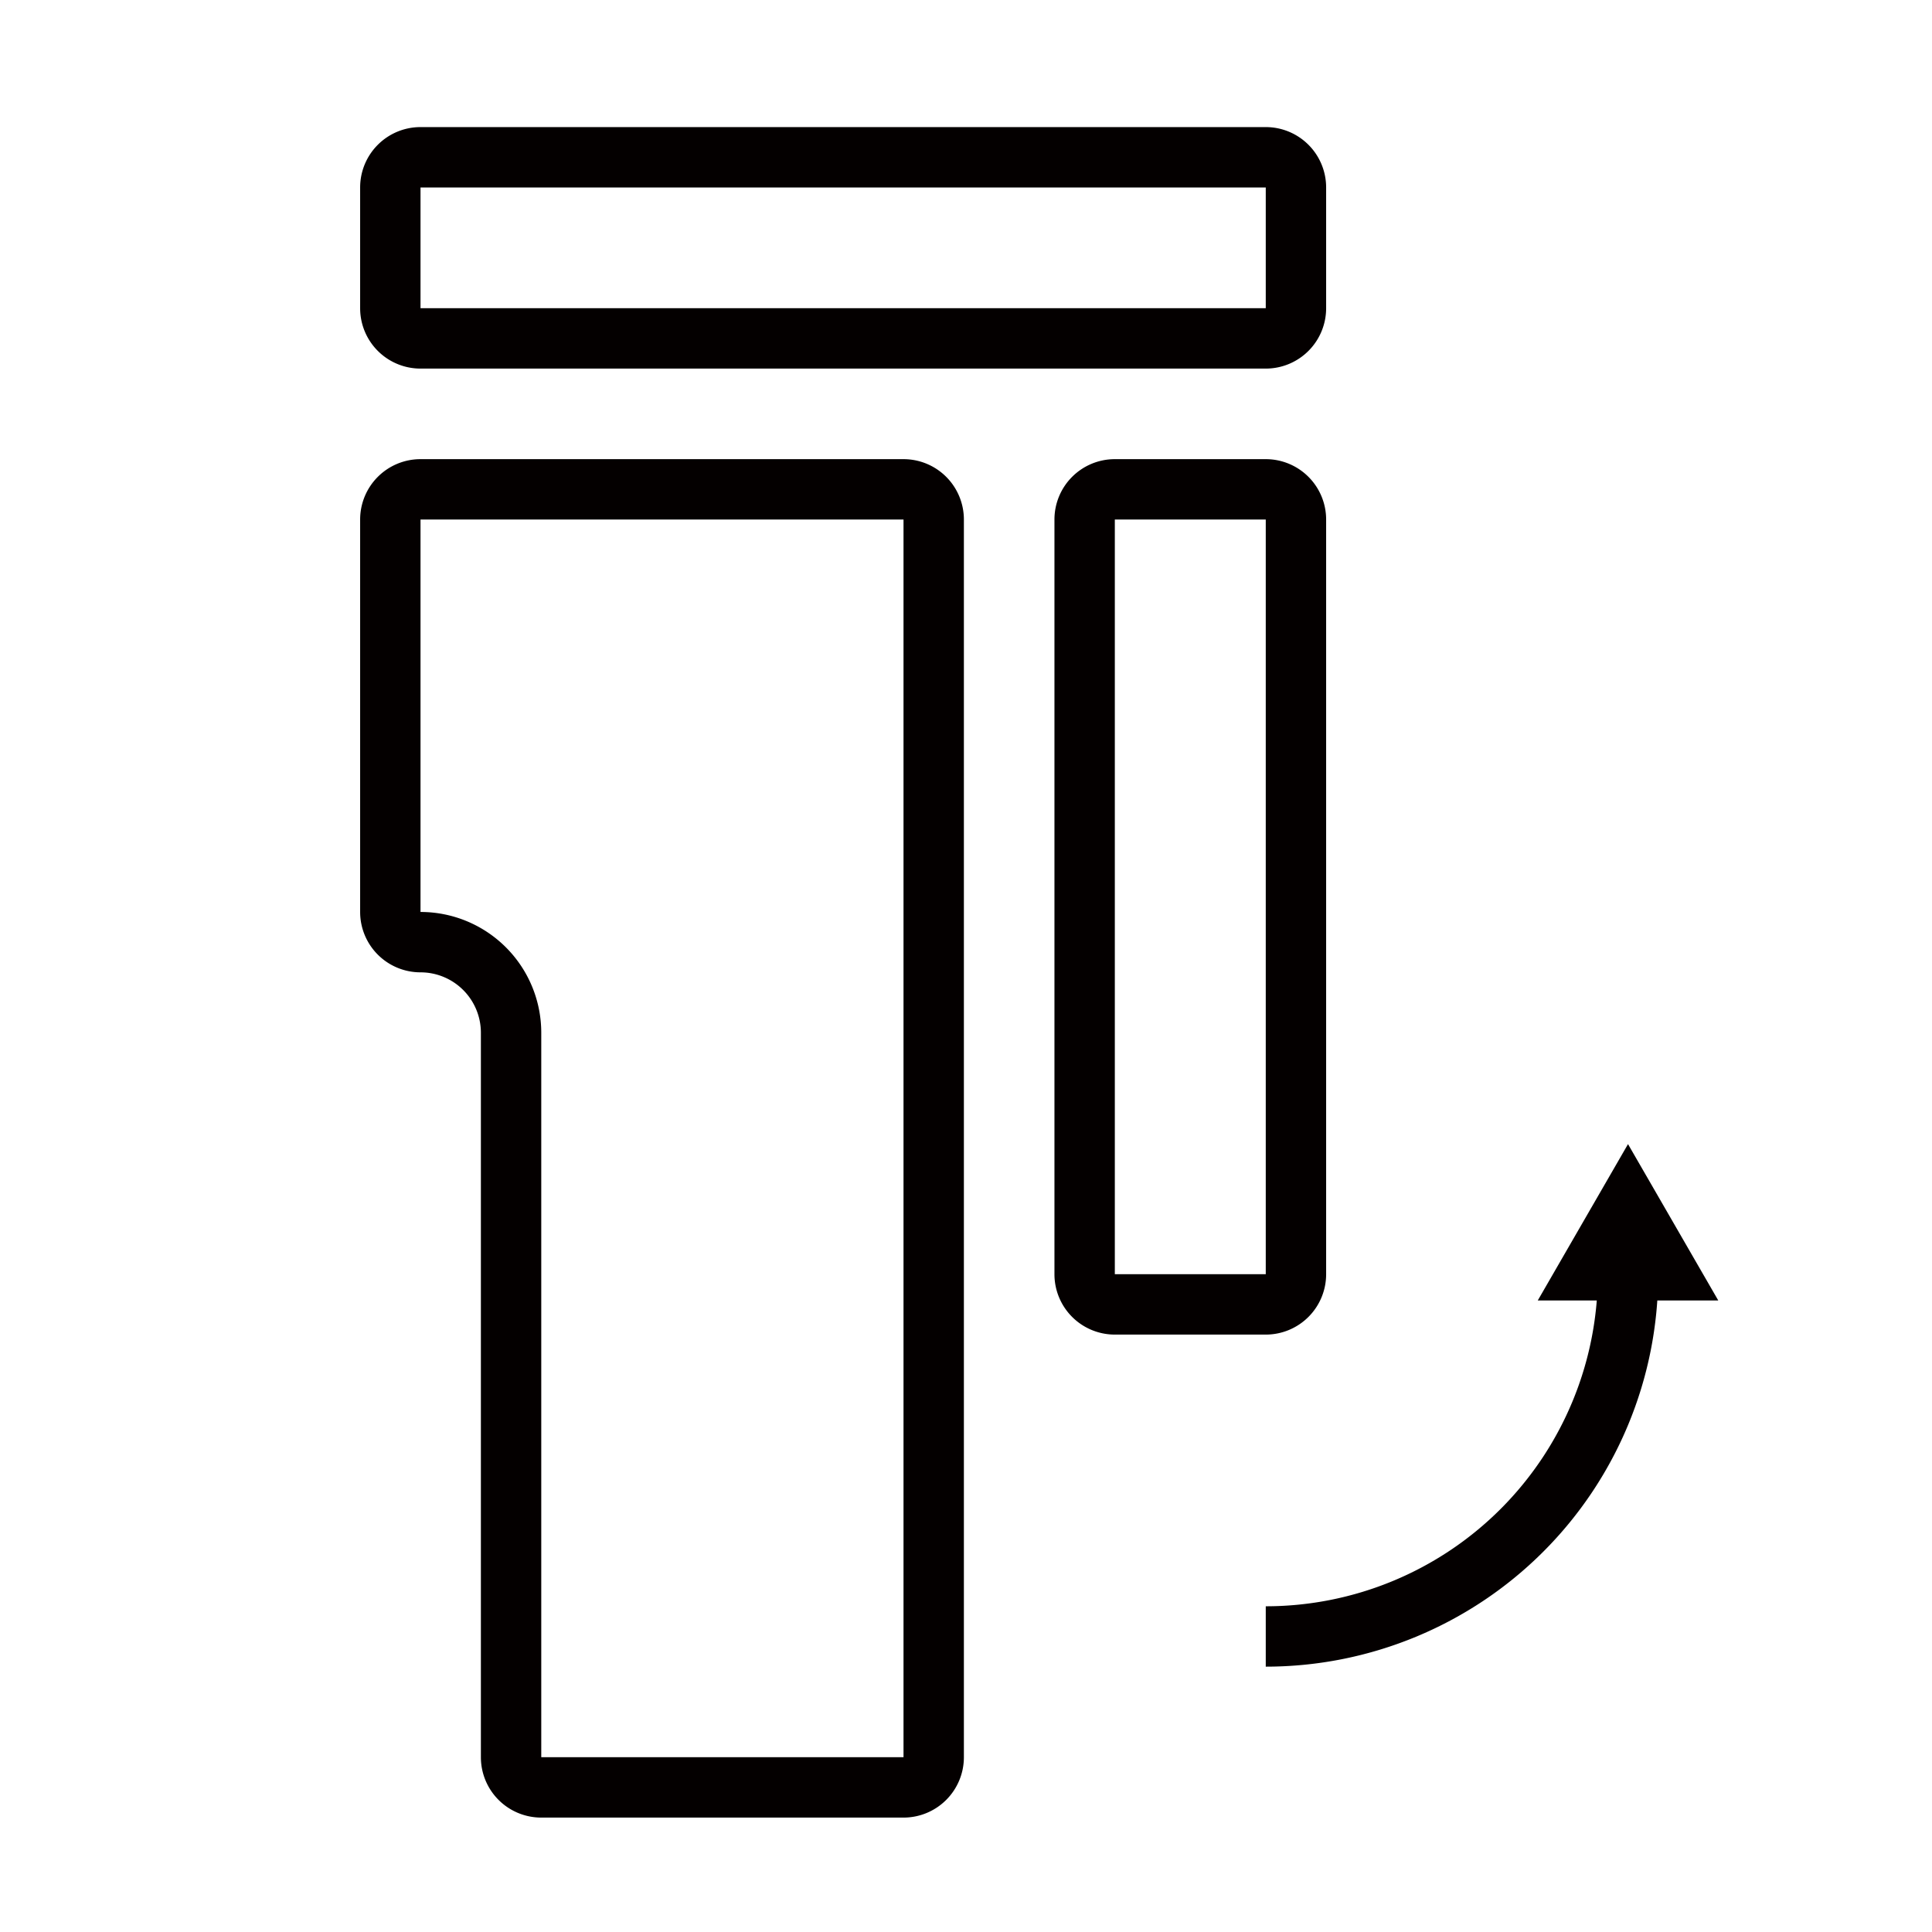 <svg xmlns="http://www.w3.org/2000/svg" viewBox="0 0 64 64"><defs><style>.cls-1{fill:#040000;}</style></defs><title>Osmo Mobile 7P_Icon_Quick Fold &amp;amp; Quick Launch_快速折叠收纳，秒速开拍</title><g id="&#x540D;&#x79F0;"><path class="cls-1" d="M29.93,17.21v41h-12v-24a4,4,0,0,0-4-4v-13h16m0-2h-16a2,2,0,0,0-2,2v13a2,2,0,0,0,2,2,2,2,0,0,1,2,2v24a2,2,0,0,0,2,2h12a2,2,0,0,0,2-2v-41a2,2,0,0,0-2-2Z"></path><path class="cls-1" d="M41.93,6.21v4h-28v-4h28m0-2h-28a2,2,0,0,0-2,2v4a2,2,0,0,0,2,2h28a2,2,0,0,0,2-2v-4a2,2,0,0,0-2-2Z"></path><path class="cls-1" d="M41.93,17.21v25h-5v-25h5m0-2h-5a2,2,0,0,0-2,2v25a2,2,0,0,0,2,2h5a2,2,0,0,0,2-2v-25a2,2,0,0,0-2-2Z"></path><path class="cls-1" d="M41.93,55.21v-2a11,11,0,0,0,11-11h2A13,13,0,0,1,41.93,55.21Z"></path><polygon class="cls-1" points="50.94 43.08 53.93 37.9 56.92 43.08 50.94 43.08"></polygon></g></svg>